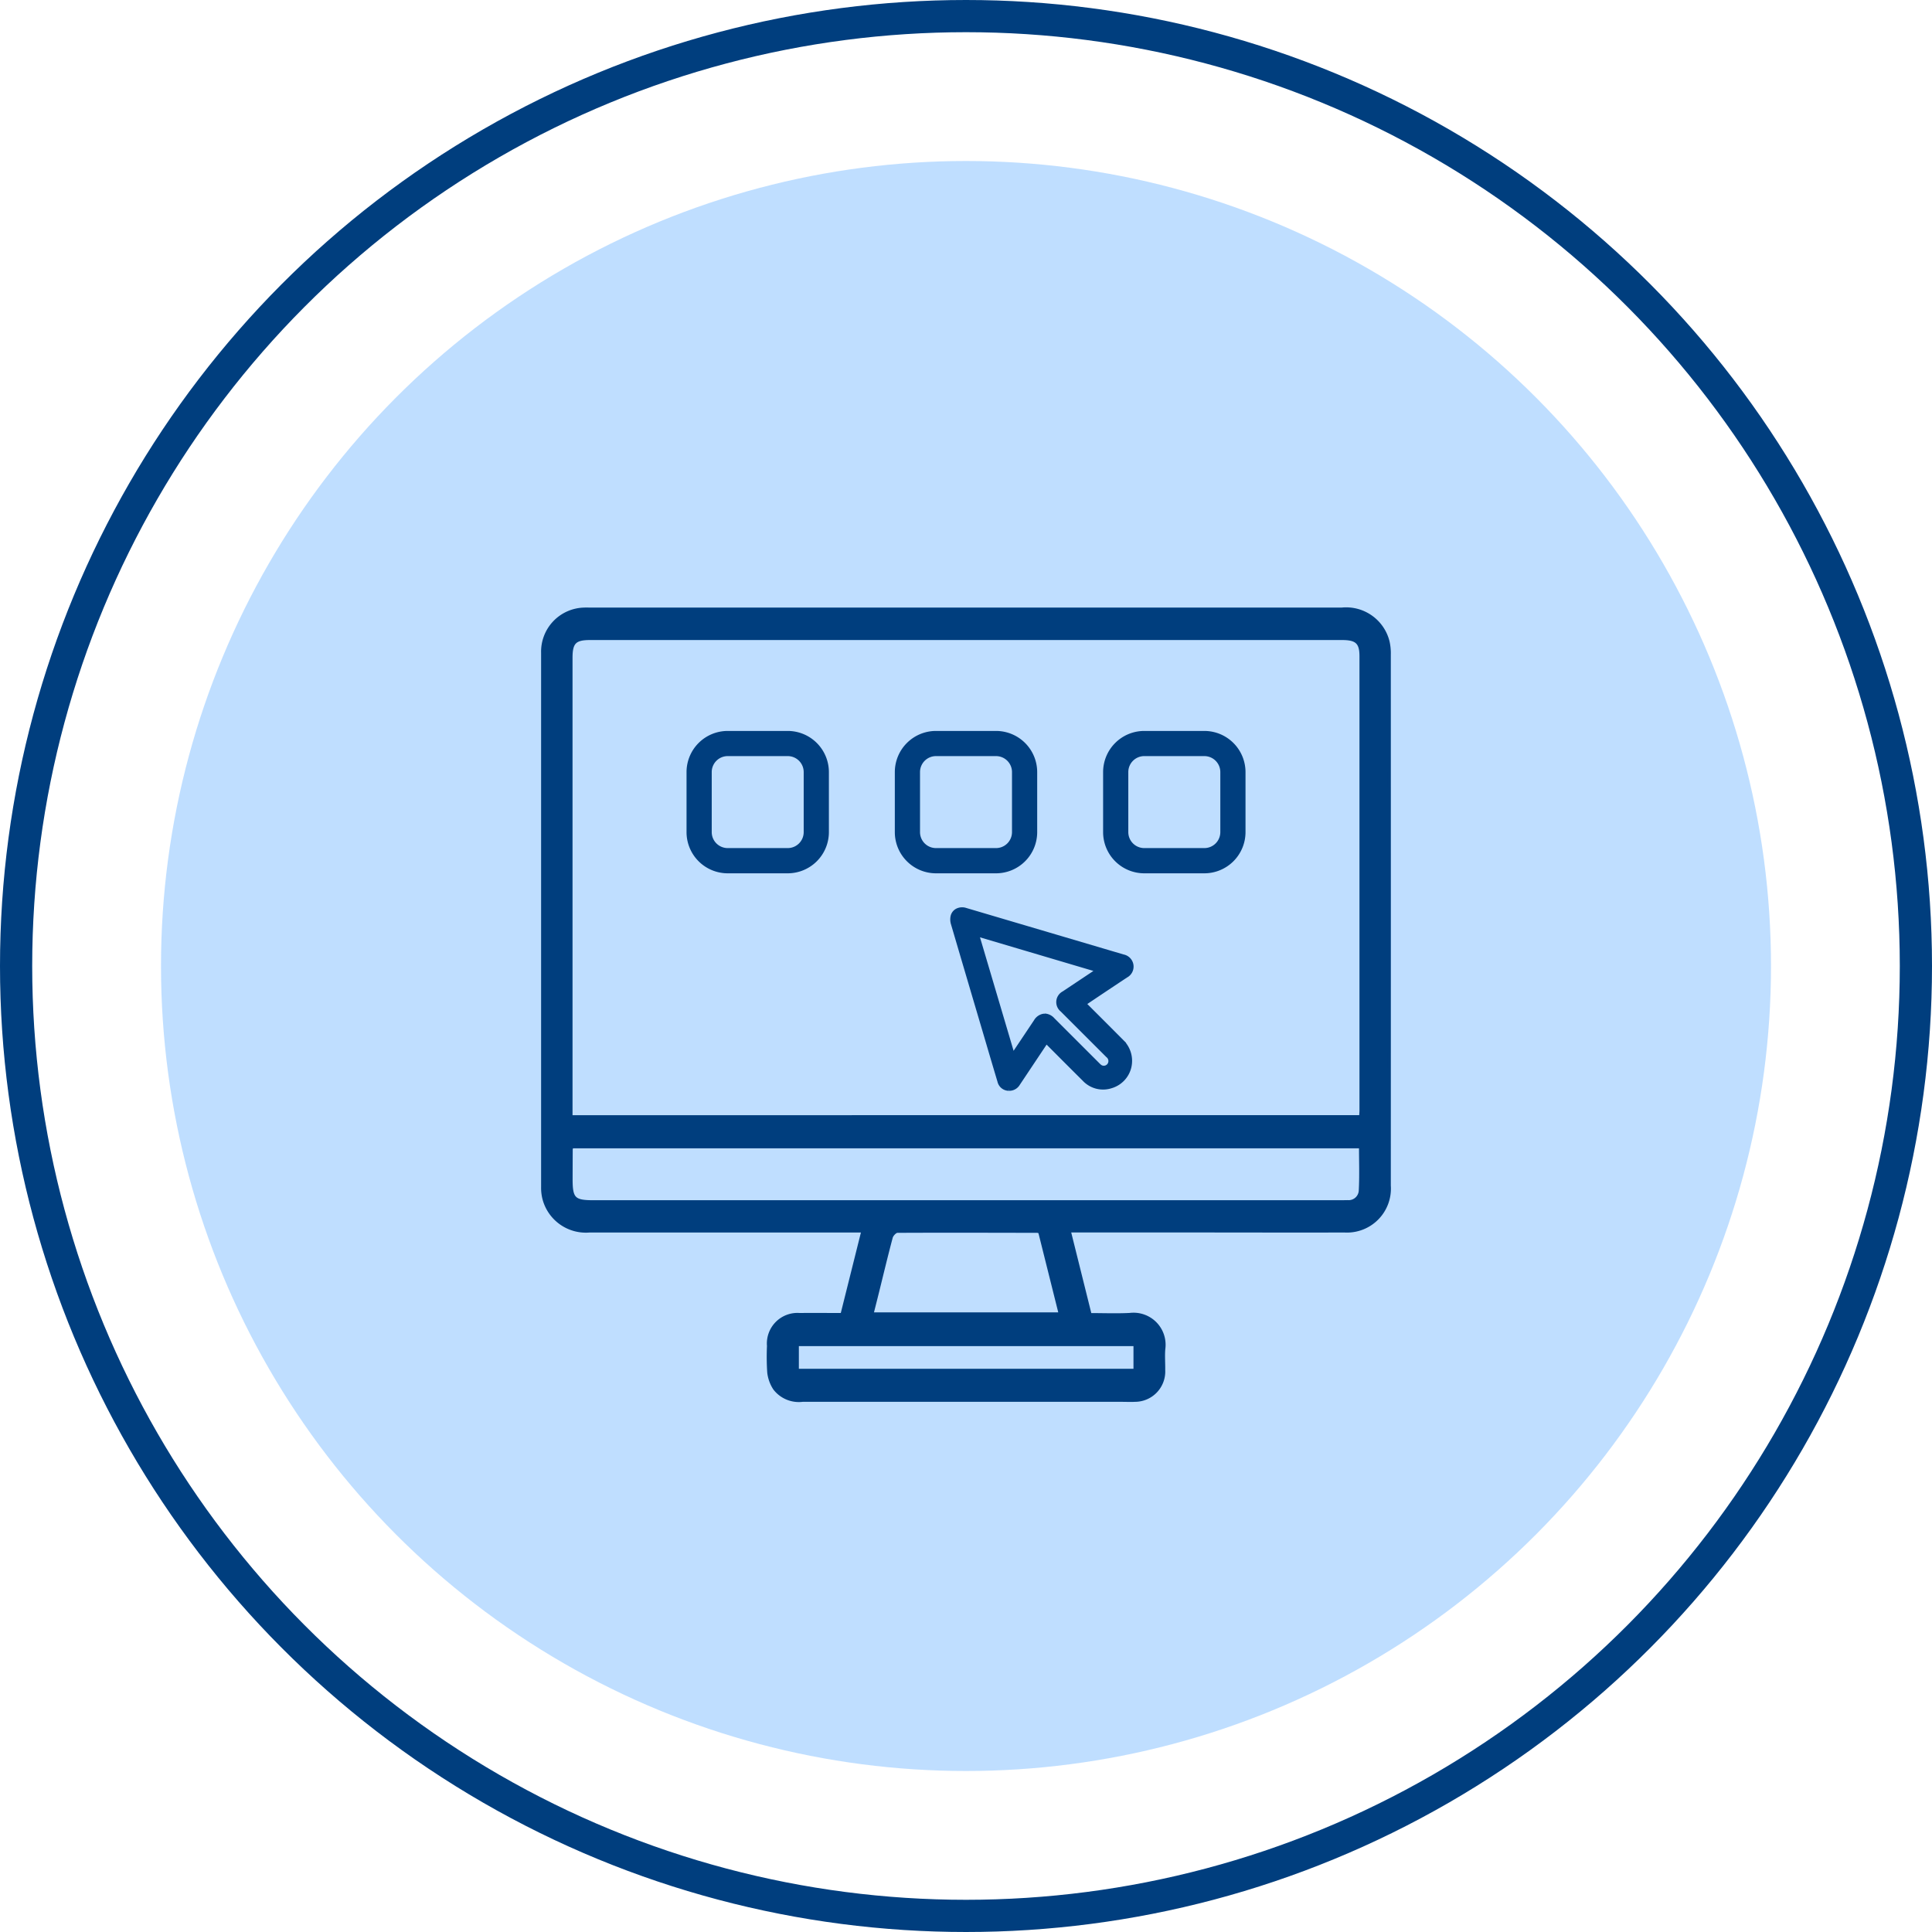 <?xml version="1.0" encoding="UTF-8"?> <svg xmlns="http://www.w3.org/2000/svg" width="120" height="120" viewBox="0 0 120 120"><g id="ico-enfoque" transform="translate(-740 -2689)"><circle id="Elipse_77" data-name="Elipse 77" cx="50" cy="50" r="50" transform="translate(750 2699)" fill="#007fff" opacity="0.25"></circle><g id="Grupo_9314" data-name="Grupo 9314" transform="translate(773.709 2726.838)"><g id="Grupo_9349" data-name="Grupo 9349"><path id="Trazado_4290" data-name="Trazado 4290" d="M32.7,38.619l1.295,5.2c.832,0,1.652.033,2.469-.008a1.89,1.89,0,0,1,2.108,2.125c-.04.435,0,.876-.007,1.314a1.785,1.785,0,0,1-1.782,1.882c-.273.015-.547,0-.821,0q-9.912,0-19.823,0a1.893,1.893,0,0,1-1.734-.727,2.3,2.3,0,0,1-.36-1,14.835,14.835,0,0,1-.016-1.641,1.8,1.8,0,0,1,1.938-1.949c.856-.011,1.713,0,2.625,0l1.3-5.2h-.714q-8.132,0-16.264,0A2.685,2.685,0,0,1,.078,36.6,2.765,2.765,0,0,1,0,35.9Q0,19.305,0,2.71A2.637,2.637,0,0,1,2.586,0c.127-.008.255,0,.383,0H49.625A2.677,2.677,0,0,1,52.5,2.02a3.256,3.256,0,0,1,.077.81q.005,16.487,0,32.973a2.629,2.629,0,0,1-2.8,2.811c-2.738.013-5.476,0-8.214,0H32.7Zm18.109-7.094c.008-.154.021-.278.021-.4q0-14.1,0-28.209c0-.85-.277-1.1-1.177-1.1H2.936c-.941,0-1.184.248-1.184,1.207q0,13.967,0,27.935v.571Zm-49,1.861a.857.857,0,0,0-.045.162q-.005.93-.007,1.862c0,1.211.184,1.4,1.38,1.4H49.449q.274,0,.547-.006a.729.729,0,0,0,.79-.685c.049-.9.015-1.809.015-2.731Zm29.069,5.3a.64.64,0,0,0-.144-.05c-2.9-.005-5.8-.014-8.706,0-.134,0-.344.225-.386.38-.3,1.124-.57,2.258-.85,3.388-.111.45-.226.9-.345,1.372H32.149l-1.275-5.1m5.919,6.995H15.81v1.607H36.793Z" transform="translate(0 0)" fill="#003e7e" stroke="#003e7e" stroke-width="0.2"></path><path id="Trazado_4291" data-name="Trazado 4291" d="M64.008,47.049c.086.078.16.14.228.207.771.77,1.544,1.538,2.31,2.312A1.453,1.453,0,0,1,65.959,52a1.4,1.4,0,0,1-1.485-.384q-1.215-1.207-2.423-2.422c-.03-.03-.062-.059-.1-.1L61.2,50.224q-.569.854-1.136,1.707a.439.439,0,0,1-.309.218.4.4,0,0,1-.48-.32q-.353-1.179-.7-2.36-1.1-3.71-2.191-7.421a.7.7,0,0,1-.012-.367.41.41,0,0,1,.555-.24l2.186.646L66.7,44.332a.445.445,0,0,1,.367.359.451.451,0,0,1-.247.476q-1.322.876-2.64,1.76c-.051.034-.1.069-.175.122m1.667-2.129-8.292-2.457,2.455,8.289c.038-.053.066-.09.092-.128L61.5,48.28a.431.431,0,0,1,.754-.075l2.81,2.809a1.2,1.2,0,0,0,.146.13.612.612,0,0,0,.949-.361.63.63,0,0,0-.208-.623q-1.42-1.418-2.838-2.838a.428.428,0,0,1,.074-.738l2.161-1.443.329-.221" transform="translate(-30.709 -22.569)" fill="#003e7e" stroke="#003e7e" stroke-width="0.2"></path><path id="Trazado_4292" data-name="Trazado 4292" d="M59.4,52.11a.627.627,0,0,1-.619-.488q-.353-1.18-.7-2.361l-.164-.556q-1.016-3.433-2.026-6.867a.927.927,0,0,1-.014-.492.577.577,0,0,1,.277-.353.723.723,0,0,1,.562-.044L66.5,43.841a.667.667,0,0,1,.181,1.244q-.992.657-1.98,1.319l-.595.4.022.022.548.547q.883.881,1.763,1.766a1.7,1.7,0,0,1,.455,1.62,1.665,1.665,0,0,1-1.137,1.19,1.631,1.631,0,0,1-1.712-.44q-.83-.824-1.655-1.653l-.671-.672-1.734,2.6a.656.656,0,0,1-.468.318.831.831,0,0,1-.11.007M56.479,41.369a.215.215,0,0,0-.1.023.122.122,0,0,0-.059.077.481.481,0,0,0,.012.242q1.007,3.433,2.026,6.865l.164.555q.349,1.181.7,2.36c.046.154.12.177.232.16.041-.005.086-.023.15-.118l2.036-3.058.3.287.769.769q.825.827,1.654,1.652a1.171,1.171,0,0,0,1.257.328,1.212,1.212,0,0,0,.83-.866,1.251,1.251,0,0,0-.337-1.189q-.877-.887-1.761-1.764l-.548-.547c-.042-.042-.086-.081-.135-.124l-.3-.267,1.073-.728q.99-.661,1.981-1.32c.157-.1.16-.174.147-.249s-.034-.128-.206-.179L56.59,41.386a.4.4,0,0,0-.111-.017m8.809,9.843a.829.829,0,0,1-.484-.155,1.409,1.409,0,0,1-.175-.154l-2.81-2.809c-.083-.084-.154-.127-.215-.122s-.122.063-.188.162L59.48,50.99l-2.707-9.137,9.157,2.714L63.039,46.5c-.091.061-.145.125-.15.181a.294.294,0,0,0,.111.207l2.837,2.837a.855.855,0,0,1,.268.837.842.842,0,0,1-.818.649m-3.673-3.7a.748.748,0,0,1,.526.256l2.81,2.809a.965.965,0,0,0,.118.106.375.375,0,0,0,.354.046.382.382,0,0,0,.24-.274.4.4,0,0,0-.147-.41L62.679,47.21a.652.652,0,0,1,.107-1.088l2.089-1.393-7.426-2.2,2.2,7.428,1.388-2.075a.726.726,0,0,1,.523-.362l.056,0" transform="translate(-30.437 -22.296)" fill="#003e7e" stroke="#003e7e" stroke-width="0.2"></path><path id="Trazado_4293" data-name="Trazado 4293" d="M26.037,25.48H22.306a2.458,2.458,0,0,1-2.455-2.456V19.293a2.458,2.458,0,0,1,2.455-2.456h3.731a2.459,2.459,0,0,1,2.456,2.456v3.731a2.459,2.459,0,0,1-2.456,2.456M22.306,18.2a1.092,1.092,0,0,0-1.09,1.091v3.731a1.092,1.092,0,0,0,1.09,1.091h3.731a1.092,1.092,0,0,0,1.091-1.091V19.293A1.092,1.092,0,0,0,26.037,18.2Z" transform="translate(-10.818 -9.175)" fill="#003e7e" stroke="#003e7e" stroke-width="0.2"></path><path id="Trazado_4294" data-name="Trazado 4294" d="M54.468,25.48H50.737a2.458,2.458,0,0,1-2.456-2.456V19.293a2.458,2.458,0,0,1,2.456-2.456h3.731a2.459,2.459,0,0,1,2.456,2.456v3.731a2.459,2.459,0,0,1-2.456,2.456M50.737,18.2a1.092,1.092,0,0,0-1.091,1.091v3.731a1.092,1.092,0,0,0,1.091,1.091h3.731a1.092,1.092,0,0,0,1.091-1.091V19.293A1.092,1.092,0,0,0,54.468,18.2Z" transform="translate(-26.311 -9.175)" fill="#003e7e" stroke="#003e7e" stroke-width="0.2"></path><path id="Trazado_4295" data-name="Trazado 4295" d="M82.9,25.48H79.166a2.458,2.458,0,0,1-2.455-2.456V19.293a2.458,2.458,0,0,1,2.455-2.456H82.9a2.459,2.459,0,0,1,2.456,2.456v3.731A2.459,2.459,0,0,1,82.9,25.48M79.166,18.2a1.092,1.092,0,0,0-1.09,1.091v3.731a1.092,1.092,0,0,0,1.09,1.091H82.9a1.092,1.092,0,0,0,1.091-1.091V19.293A1.092,1.092,0,0,0,82.9,18.2Z" transform="translate(-41.804 -9.175)" fill="#003e7e" stroke="#003e7e" stroke-width="0.2"></path></g></g><g id="Elipse_78" data-name="Elipse 78" transform="translate(740 2689)" fill="none" stroke="#003e7e" stroke-width="2"><circle cx="60" cy="60" r="60" stroke="none"></circle><circle cx="60" cy="60" r="59" fill="none"></circle></g></g></svg> 